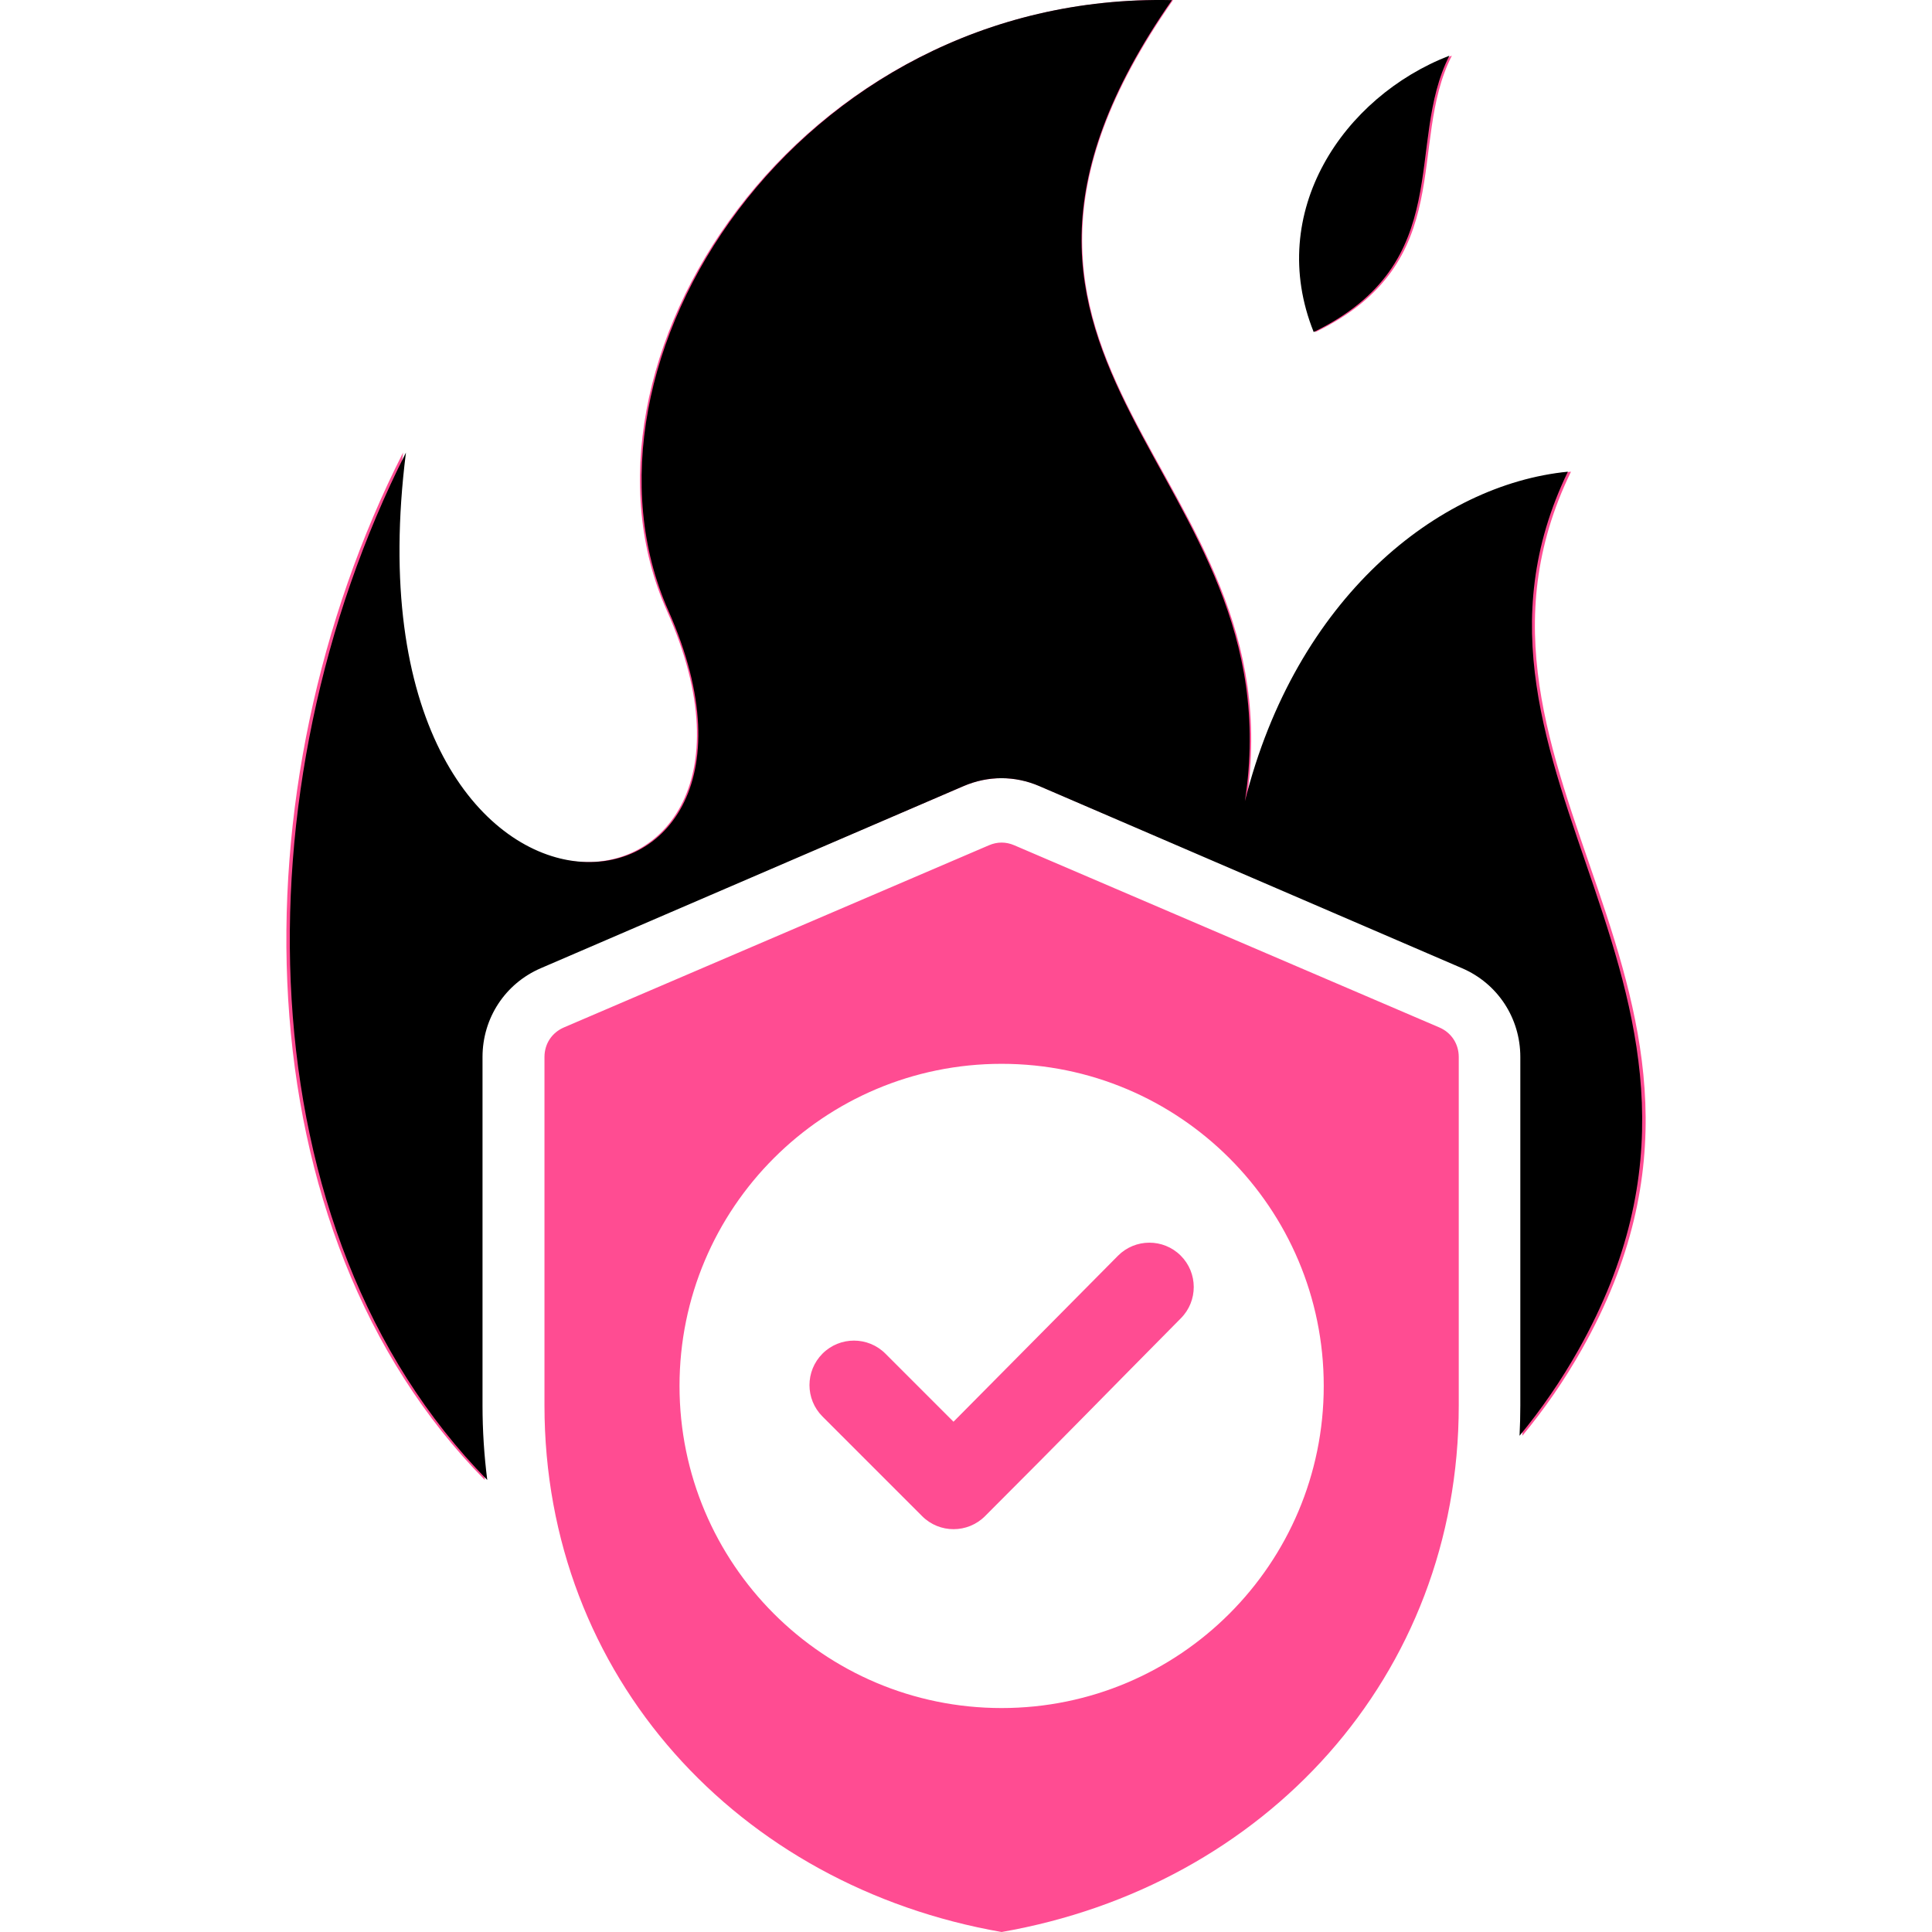 <svg width="60" height="60" viewBox="0 0 60 60" fill="none" xmlns="http://www.w3.org/2000/svg">
<path fill-rule="evenodd" clip-rule="evenodd" d="M38.706 24.884C40.292 18.581 44.735 15.044 48.788 14.649C44.236 24.012 55.442 30.721 49.124 41.909C48.584 42.867 47.965 43.76 47.278 44.589C47.294 44.276 47.303 43.962 47.303 43.647V32.826C47.303 31.617 46.596 30.545 45.485 30.069L32.288 24.413C31.524 24.085 30.688 24.085 29.924 24.413L16.727 30.069C15.616 30.545 14.909 31.617 14.909 32.826V43.647C14.909 44.429 14.96 45.202 15.056 45.962C7.456 38.259 7.219 24.498 12.518 14.055C10.425 30.611 25.468 29.633 20.709 18.963C17.292 11.302 24.72 -0.25 36.429 0.004C28.364 11.528 40.317 14.487 38.706 24.884ZM25.544 43.992L28.637 47.085C29.176 47.625 30.051 47.625 30.591 47.085C33.241 44.435 34.035 43.605 36.672 40.941C37.209 40.402 37.206 39.53 36.667 38.993C36.128 38.457 35.255 38.459 34.719 38.999L29.612 44.153L27.497 42.038C26.958 41.499 26.083 41.499 25.544 42.038C25.004 42.578 25.004 43.453 25.544 43.992ZM31.5 26.251C31.239 26.139 30.973 26.139 30.712 26.251L17.515 31.907C17.139 32.068 16.909 32.417 16.909 32.826V43.646C16.909 52.073 22.942 58.577 31.106 60C39.27 58.577 45.303 52.073 45.303 43.646V32.826C45.303 32.417 45.073 32.068 44.697 31.907L31.5 26.251ZM31.106 33.038C25.581 33.038 21.103 37.517 21.103 43.041C21.103 48.566 25.581 53.045 31.106 53.045C36.631 53.045 41.11 48.566 41.11 43.041C41.11 37.517 36.631 33.038 31.106 33.038ZM40.854 10.312C45.323 8.148 43.688 4.469 45.089 1.729C41.775 3.005 39.349 6.586 40.854 10.312Z" fill="#FF4C92"/>
<path fill-rule="evenodd" clip-rule="evenodd" d="M38.661 24.884C40.239 18.581 44.66 15.044 48.692 14.649C44.163 24.012 55.312 30.721 49.027 41.909C48.489 42.867 47.874 43.76 47.191 44.589C47.206 44.276 47.215 43.962 47.215 43.647V32.826C47.215 31.618 46.512 30.545 45.406 30.069L32.276 24.413C31.516 24.085 30.685 24.085 29.924 24.413L16.794 30.069C15.689 30.545 14.985 31.618 14.985 32.826V43.647C14.985 44.429 15.036 45.202 15.132 45.962C7.569 38.259 7.334 24.498 12.607 14.055C10.523 30.611 25.491 29.633 20.756 18.963C17.356 11.302 24.747 -0.25 36.396 0.004C28.372 11.528 40.265 14.487 38.661 24.884ZM40.798 10.312C45.245 8.148 43.618 4.469 45.012 1.729C41.715 3.005 39.301 6.586 40.798 10.312Z" fill="black"/>
</svg>
